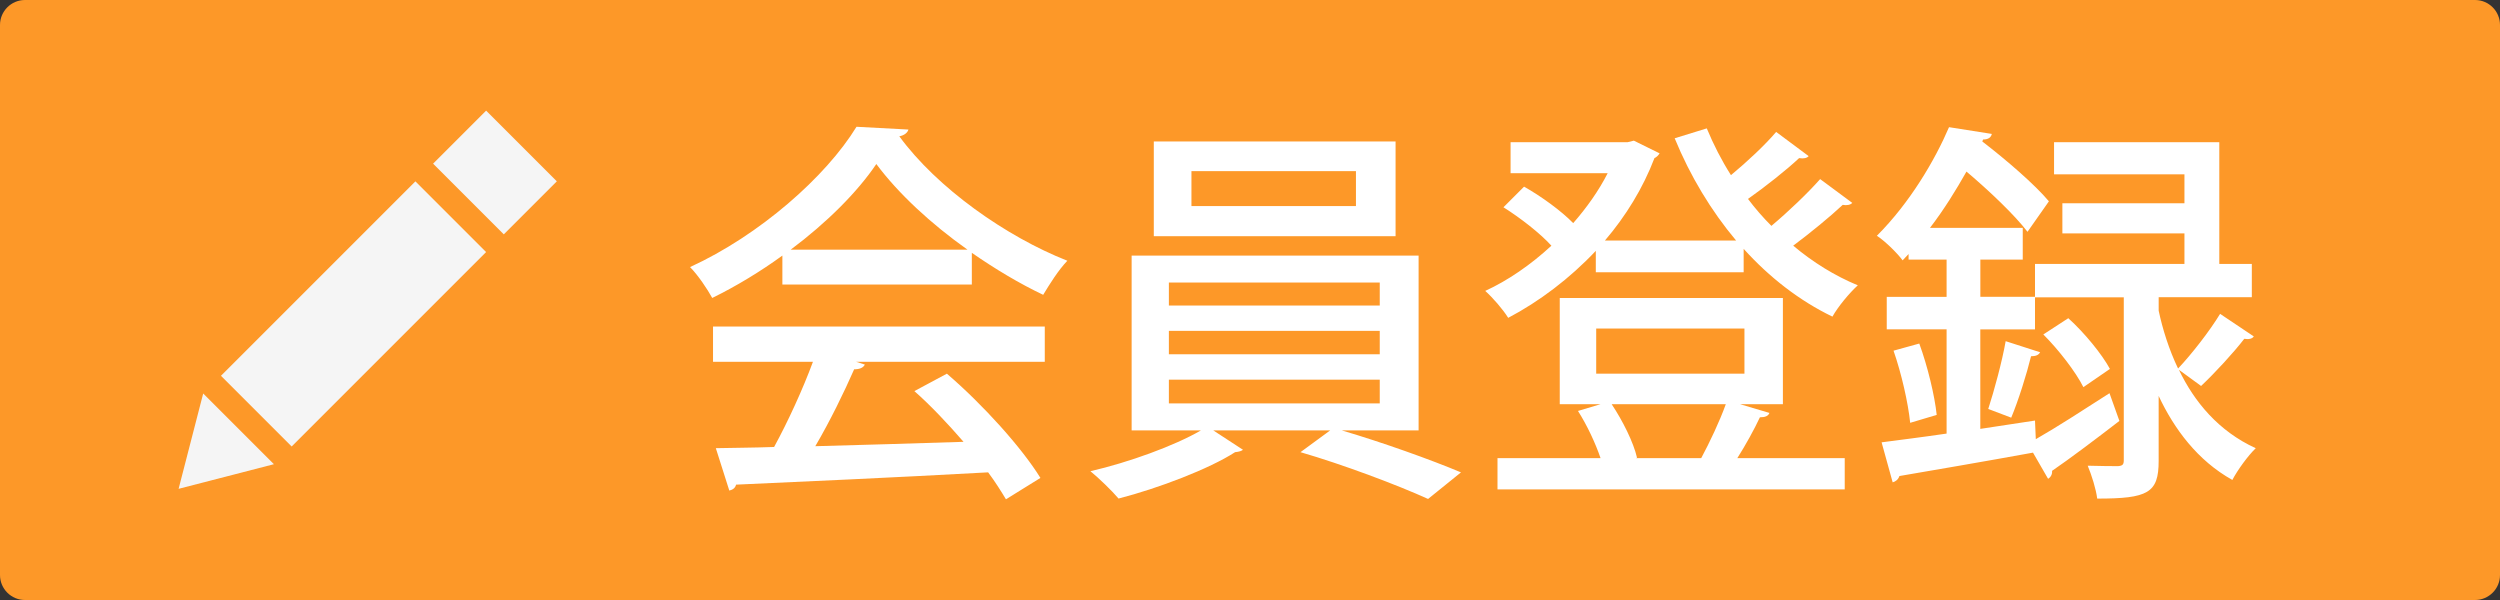 <?xml version="1.0" encoding="utf-8"?>
<!-- Generator: Adobe Illustrator 15.0.0, SVG Export Plug-In . SVG Version: 6.00 Build 0)  -->
<!DOCTYPE svg PUBLIC "-//W3C//DTD SVG 1.1//EN" "http://www.w3.org/Graphics/SVG/1.1/DTD/svg11.dtd">
<svg version="1.1" id="レイヤー_1" xmlns="http://www.w3.org/2000/svg" xmlns:xlink="http://www.w3.org/1999/xlink" x="0px"
	 y="0px" width="100px" height="24px" viewBox="0 0 100 24" enable-background="new 0 0 100 24" xml:space="preserve">
<rect x="0" y="0" width="100" height="24" fill="#333333" stroke="none"/>
<path fill="#FD9828" d="M100,23c0,0.553-0.447,1-1,1H1c-0.552,0-1-0.447-1-1V1c0-0.552,0.448-1,1-1h98c0.553,0,1,0.448,1,1V23z"/>
<g>
	
		<rect x="18.296" y="4.901" transform="matrix(-0.707 0.707 -0.707 -0.707 38.673 -2.217)" fill="#F5F5F5" width="3" height="4"/>
	<g>
		
			<rect x="8.639" y="10.558" transform="matrix(-0.707 0.707 -0.707 -0.707 33.016 11.439)" fill="#F5F5F5" width="11" height="4"/>
		<polygon fill="#F5F5F5" points="7.144,19.553 10.957,18.568 8.128,15.739 		"/>
	</g>
</g>
<g>
	<path fill="#FFFFFF" d="M31.295,11.38v-1.157c-0.872,0.635-1.839,1.221-2.806,1.696c-0.19-0.349-0.571-0.919-0.888-1.236
		c2.774-1.269,5.438-3.614,6.659-5.612l2.077,0.111c-0.032,0.127-0.174,0.237-0.365,0.27c1.506,2.061,4.265,4.011,6.722,4.978
		c-0.365,0.381-0.698,0.92-0.967,1.363c-0.935-0.443-1.918-1.03-2.854-1.68v1.268H31.295z M28.521,14.472v-1.411h13.27v1.411h-7.546
		l0.349,0.111c-0.063,0.127-0.206,0.189-0.428,0.189c-0.396,0.904-0.967,2.077-1.554,3.076c1.839-0.048,3.9-0.111,5.929-0.175
		c-0.618-0.713-1.3-1.442-1.966-2.029l1.3-0.697c1.459,1.253,2.997,2.965,3.742,4.17l-1.379,0.855
		c-0.19-0.316-0.428-0.697-0.713-1.078c-3.71,0.206-7.61,0.381-10.083,0.492c-0.032,0.143-0.143,0.206-0.27,0.237l-0.539-1.696
		c0.666-0.016,1.458-0.016,2.331-0.048c0.555-1.015,1.157-2.33,1.554-3.408H28.521z M38.699,9.986
		c-1.458-1.031-2.774-2.252-3.646-3.425c-0.761,1.126-1.982,2.347-3.424,3.425H38.699z"/>
	<path fill="#FFFFFF" d="M56.743,17.215h-3.076c1.617,0.476,3.567,1.173,4.772,1.68l-1.316,1.063
		c-1.221-0.555-3.408-1.379-5.104-1.871l1.188-0.871h-4.676l1.189,0.776c-0.063,0.048-0.159,0.079-0.317,0.095
		c-1.03,0.666-3.06,1.443-4.661,1.855c-0.27-0.317-0.777-0.809-1.126-1.094c1.522-0.349,3.361-1.015,4.423-1.633h-2.774v-6.992
		h11.479V17.215z M55.823,5.658v3.789h-9.671V5.658H55.823z M46.755,11.301v0.92h8.435v-0.92H46.755z M46.755,13.235v0.936h8.435
		v-0.936H46.755z M46.755,15.186v0.951h8.435v-0.951H46.755z M54.238,8.242V6.846h-6.58v1.396H54.238z"/>
	<path fill="#FFFFFF" d="M72.346,6.244c-0.063,0.08-0.206,0.111-0.381,0.08c-0.507,0.476-1.348,1.141-2.045,1.633
		c0.285,0.38,0.603,0.745,0.936,1.078c0.682-0.571,1.459-1.316,1.95-1.871l1.284,0.951c-0.063,0.079-0.223,0.111-0.381,0.079
		c-0.507,0.476-1.3,1.126-1.981,1.633c0.793,0.666,1.664,1.205,2.584,1.586c-0.333,0.301-0.793,0.855-1.015,1.252
		c-1.315-0.634-2.521-1.569-3.551-2.711v0.936h-5.914v-0.856c-1.046,1.11-2.267,2.029-3.504,2.68
		c-0.206-0.333-0.618-0.809-0.919-1.078c0.903-0.412,1.823-1.046,2.647-1.808c-0.444-0.491-1.236-1.109-1.918-1.537l0.824-0.825
		c0.682,0.381,1.506,0.983,1.966,1.459c0.539-0.618,1.015-1.284,1.379-1.998h-3.884V5.689h4.677l0.254-0.063l1.03,0.508
		c-0.048,0.079-0.127,0.158-0.206,0.19c-0.46,1.204-1.142,2.314-1.981,3.297h5.247c-0.999-1.188-1.839-2.584-2.457-4.09l1.284-0.396
		c0.27,0.65,0.586,1.269,0.967,1.871c0.65-0.539,1.363-1.205,1.808-1.729L72.346,6.244z M69.603,16.168l1.174,0.349
		c-0.048,0.127-0.175,0.175-0.381,0.175c-0.222,0.476-0.57,1.109-0.903,1.633h4.296v1.252H59.9v-1.252h4.122
		c-0.206-0.603-0.539-1.315-0.903-1.887l0.903-0.27H62.39v-4.249h8.926v4.249H69.603z M63.848,13.14v1.808h5.93V13.14H63.848z
		 M68.049,18.324c0.333-0.618,0.745-1.49,0.983-2.156h-4.565c0.443,0.666,0.871,1.522,1.014,2.141l-0.047,0.016H68.049z"/>
	<path fill="#FFFFFF" d="M90.152,13.457c-0.063,0.095-0.206,0.127-0.381,0.095c-0.428,0.556-1.173,1.364-1.728,1.887l-0.888-0.649
		c0.618,1.284,1.585,2.457,3.075,3.139c-0.301,0.285-0.729,0.872-0.936,1.269c-1.395-0.777-2.33-2.045-2.948-3.361v2.601
		c0,1.284-0.429,1.506-2.458,1.506c-0.047-0.381-0.222-0.936-0.38-1.316c0.539,0.017,1.046,0.017,1.221,0.017
		c0.174-0.017,0.222-0.063,0.222-0.238v-6.515H81.4v1.284h-2.188v3.979l2.188-0.333l0.032,0.745c0.809-0.46,1.887-1.157,2.948-1.839
		l0.396,1.109c-0.967,0.745-1.997,1.521-2.694,1.997c0.016,0.127-0.048,0.254-0.159,0.317l-0.603-1.046
		c-1.997,0.364-4.042,0.713-5.343,0.936c-0.047,0.143-0.158,0.222-0.27,0.253l-0.443-1.601c0.729-0.096,1.617-0.206,2.6-0.35v-4.169
		h-2.394v-1.299h2.394v-1.49h-1.521V10.16l-0.238,0.254c-0.237-0.317-0.713-0.776-1.03-0.983c1.332-1.331,2.33-3.044,2.886-4.344
		l1.712,0.27c-0.032,0.143-0.143,0.223-0.349,0.223l-0.032,0.079c0.968,0.745,2.108,1.728,2.664,2.394L81.1,9.272
		c-0.508-0.666-1.522-1.633-2.441-2.409c-0.412,0.729-0.888,1.506-1.459,2.251h3.71v1.269h-1.696v1.49H81.4v-1.316h5.978V9.335
		h-4.883V8.13h4.883V6.973h-5.216V5.689h6.61v4.867h1.301v1.332h-3.726v0.539c0.158,0.745,0.412,1.553,0.776,2.314
		c0.539-0.57,1.269-1.506,1.681-2.187L90.152,13.457z M76.407,16.913c-0.08-0.793-0.35-1.981-0.666-2.886l1.03-0.285
		c0.333,0.904,0.618,2.093,0.697,2.854L76.407,16.913z M81.606,14.091c-0.063,0.111-0.174,0.159-0.364,0.159
		c-0.174,0.713-0.507,1.775-0.793,2.457l-0.919-0.349c0.237-0.729,0.555-1.902,0.697-2.711L81.606,14.091z M83.335,15.486
		c-0.301-0.603-0.983-1.49-1.602-2.108l0.999-0.65c0.65,0.586,1.348,1.443,1.665,2.029L83.335,15.486z"/>
</g>
</svg>
